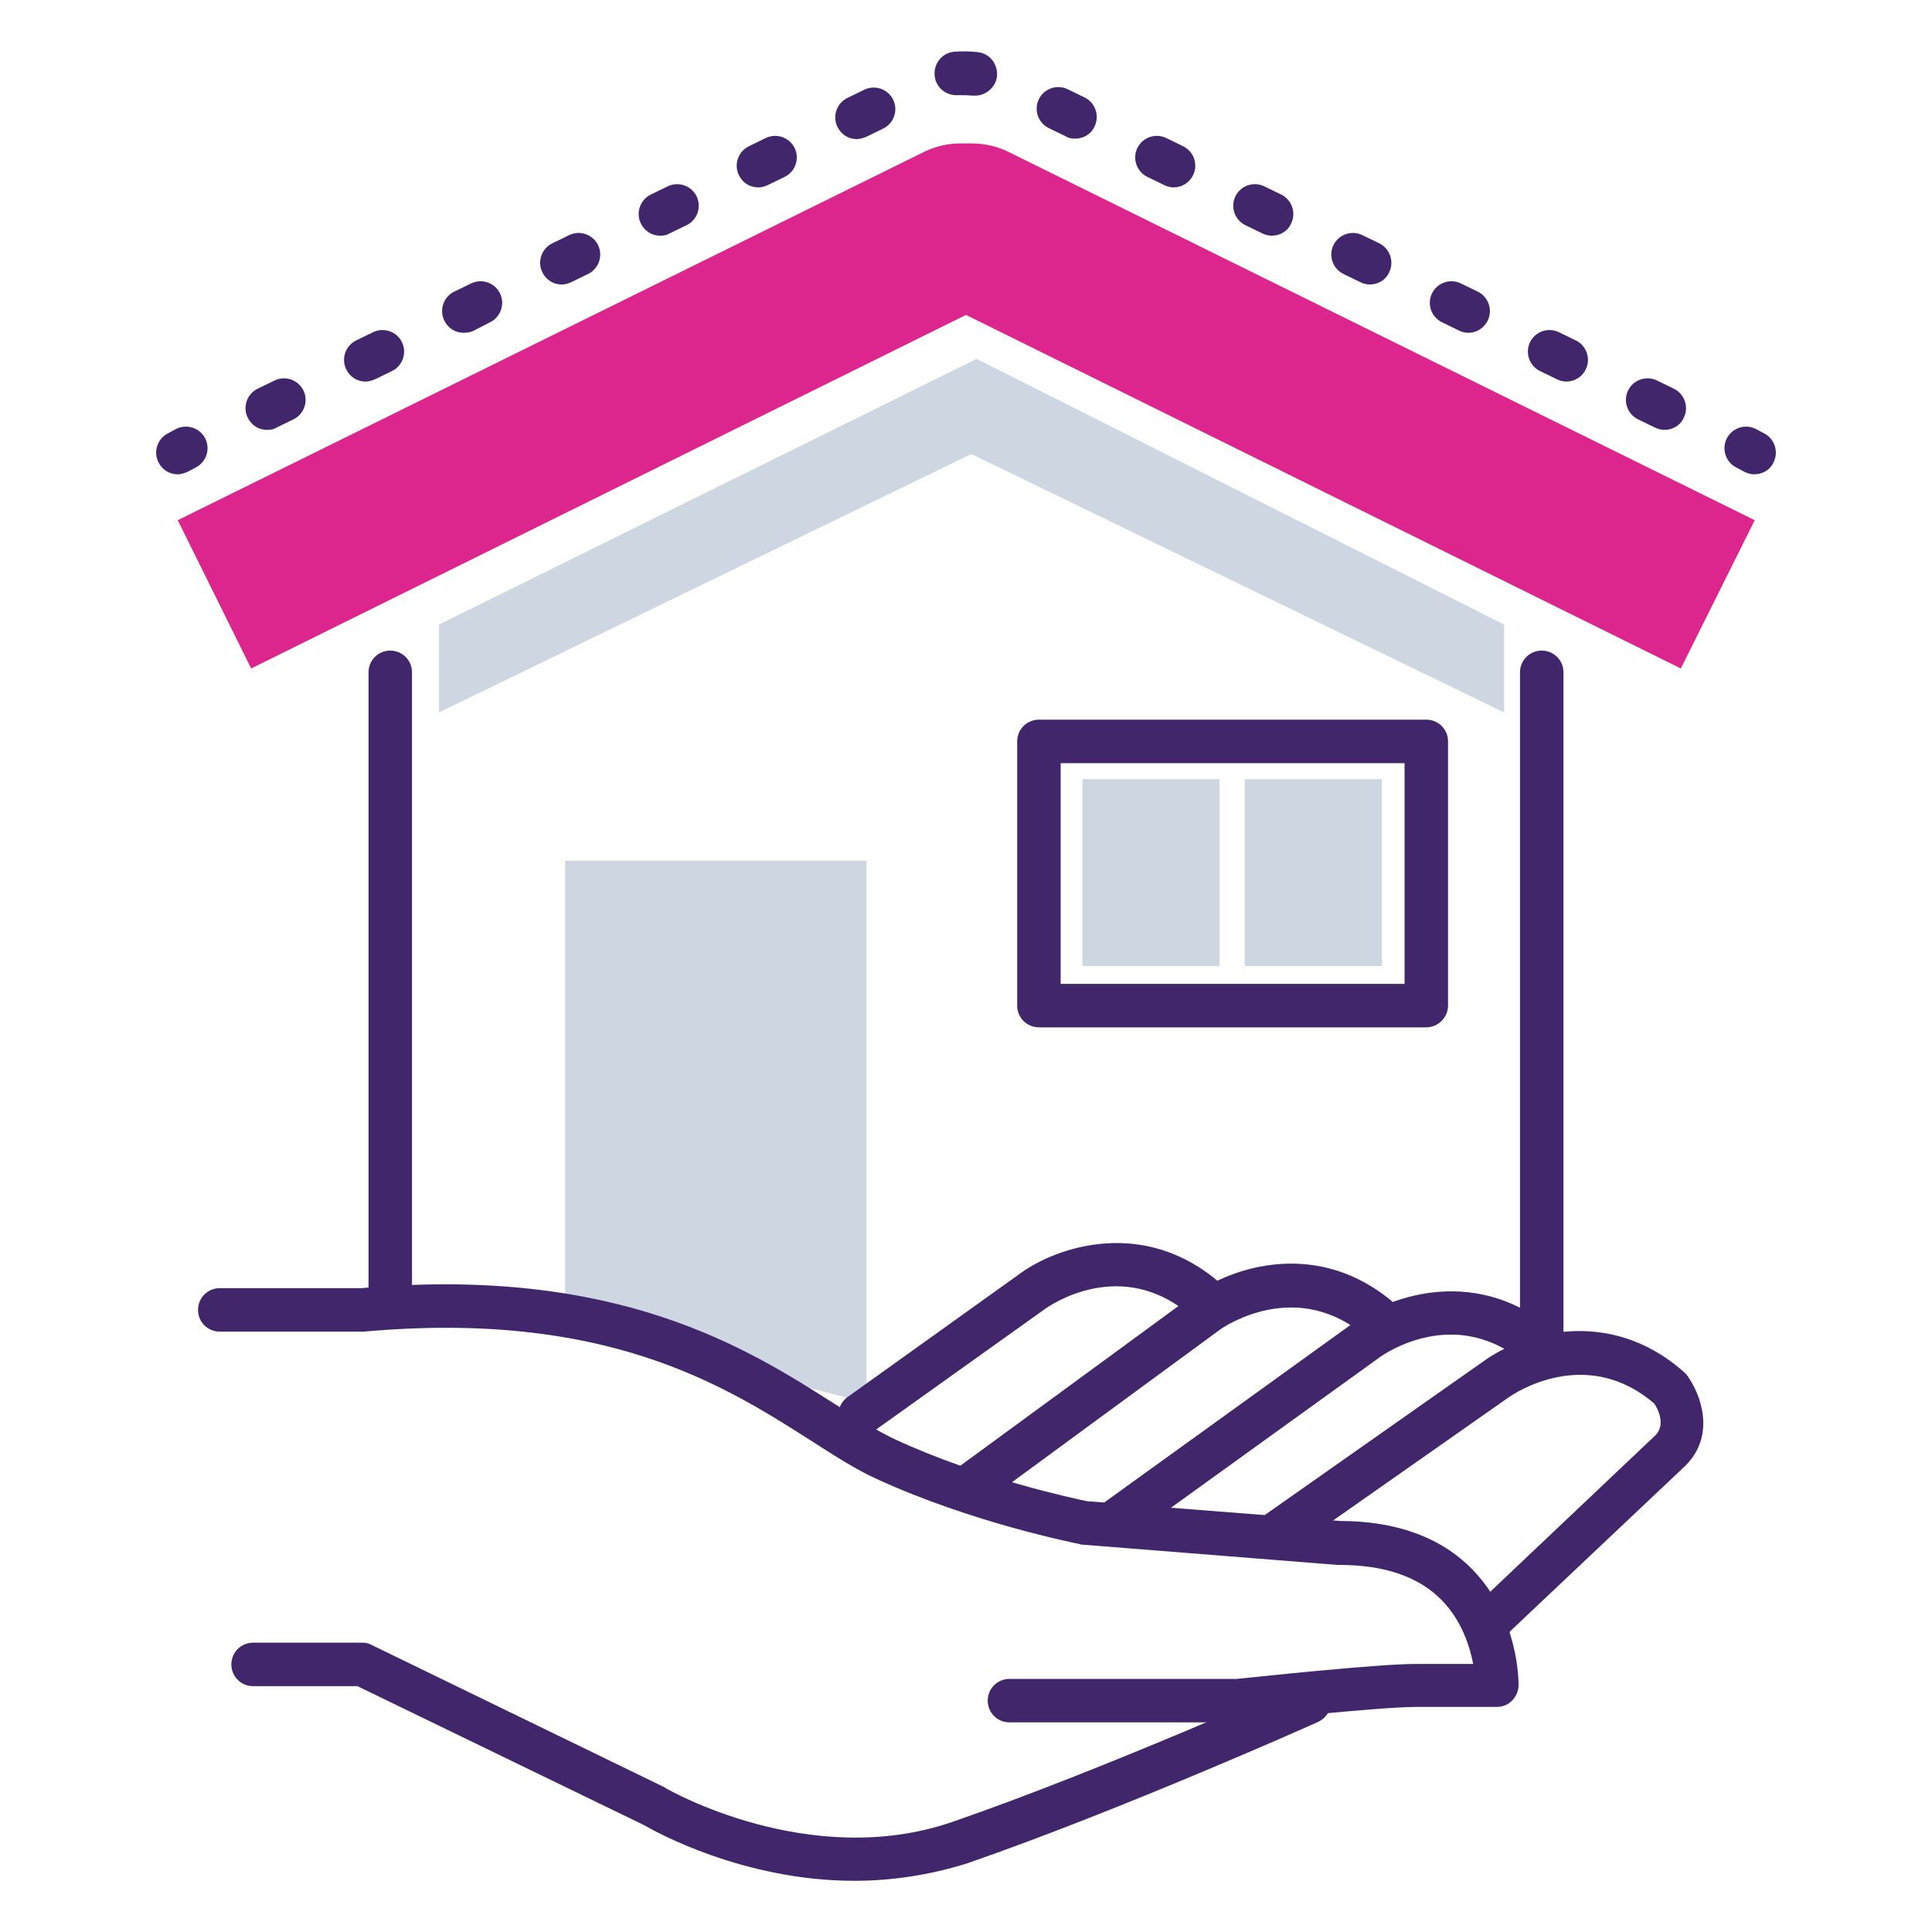 <svg xmlns="http://www.w3.org/2000/svg" xmlns:xlink="http://www.w3.org/1999/xlink" id="Layer_1" x="0px" y="0px" viewBox="0 0 400 400" style="enable-background:new 0 0 400 400;" xml:space="preserve"><style type="text/css">	.st0{fill:#CED7E1;}	.st1{fill:#41266B;}	.st2{fill:#DD268D;}</style><polygon class="st0" points="179.4,290.4 117,274.5 117,178.2 179.4,178.2 "></polygon><path class="st1" d="M176.9,389.4c-23,0-41.3-10.2-43.5-11.5L74,349.1H52.4c-2.5,0-4.5-2-4.5-4.5s2-4.5,4.5-4.5H75 c0.7,0,1.3,0.1,2,0.5l60.5,29.4c0.1,0,0.2,0.1,0.3,0.2c0.3,0.2,29.8,17.2,59.4,7c31.5-10.9,71.6-28.9,72-29c2.3-1,4.9,0,6,2.3 c1,2.3,0,4.9-2.3,6c-0.4,0.2-40.9,18.3-72.7,29.3C192.2,388.3,184.3,389.4,176.9,389.4z"></path><path class="st1" d="M256.4,356.6H209c-2.5,0-4.5-2-4.5-4.5s2-4.5,4.5-4.5h47.1c3-0.3,28.9-3.1,37.1-3.1H305 c-0.7-3.7-2.4-9-6.5-13.2c-4.8-4.9-11.9-7.3-21.2-7.3c-0.1,0-0.2,0-0.4,0l-52.8-4.2c-0.2,0-0.3,0-0.5-0.1 c-0.9-0.2-22.3-4.4-42.1-13.5c-4.4-2-8.7-4.8-13.7-8c-17.9-11.4-42.4-27-92.5-22.5c-0.1,0-0.3,0-0.4,0H45.5c-2.5,0-4.5-2-4.5-4.5 s2-4.5,4.5-4.5h29.3c53-4.7,80,12.5,97.9,23.9c4.7,3,8.8,5.6,12.6,7.4c17.7,8.2,37.4,12.3,39.7,12.8l52.4,4.1 c11.7,0,21,3.4,27.5,10.1c9.7,10,9.5,23.5,9.5,24c-0.1,2.4-2,4.4-4.5,4.4h-16.7c-8,0-36.1,3.1-36.4,3.1 C256.8,356.6,256.6,356.6,256.4,356.6z"></path><path class="st1" d="M178.1,297.5c-1.4,0-2.8-0.6-3.7-1.9c-1.4-2-1-4.8,1-6.3l35.9-25.7c7.4-5.4,25.7-11.8,41.6,2.3 c1.9,1.6,2,4.5,0.4,6.4s-4.5,2-6.4,0.4c-14.6-13-29.8-2.2-30.4-1.8l-36,25.7C179.9,297.3,179,297.5,178.1,297.5z"></path><path class="st1" d="M201.1,311.8c-1.4,0-2.8-0.6-3.6-1.8c-1.5-2-1-4.8,1-6.3l48.9-35.8c7.4-5.4,25.7-11.9,41.7,2.3 c1.9,1.6,2,4.5,0.4,6.4s-4.5,2-6.4,0.4c-14.5-12.8-29.8-2.2-30.4-1.8L203.9,311C203,311.5,202.1,311.8,201.1,311.8z"></path><path class="st1" d="M230.9,319.5c-1.4,0-2.8-0.6-3.6-1.9c-1.4-2-1-4.8,1-6.3l52.3-37.7c7.4-5.4,25.7-11.8,41.6,2.3 c1.9,1.6,2,4.5,0.4,6.4s-4.5,2-6.4,0.4c-14.6-13-29.8-2.2-30.4-1.8l-52.3,37.7C232.7,319.2,231.8,319.5,230.9,319.5z"></path><path class="st1" d="M310,338.9c-1.2,0-2.4-0.5-3.3-1.4c-1.7-1.8-1.6-4.6,0.2-6.4l35.9-34c2.1-2.2,0.4-5.5-0.3-6.5 c-14.3-12.3-29.4-1.8-30-1.4l-45.2,31.7c-2,1.4-4.8,0.9-6.3-1.1s-0.9-4.8,1.1-6.3l45.1-31.7c7.4-5.4,25.7-11.8,41.6,2.4 c0.2,0.2,0.5,0.5,0.6,0.7c2.6,3.6,6,12.2-0.5,18.6l-0.1,0.1l-36,34C312.2,338.5,311.1,338.9,310,338.9z"></path><path class="st2" d="M348,138.4L200,65.2L52,138.4l-15.2-30.7l154.4-76.2c2.4-1.2,5-1.8,7.6-1.8h2.5c2.6,0,5.2,0.6,7.6,1.8 l154.4,76.2L348,138.4z"></path><path class="st1" d="M80.8,272.2c-2.5,0-4.5-2-4.5-4.5V139.2c0-2.5,2-4.5,4.5-4.5s4.5,2,4.5,4.5v128.6 C85.3,270.2,83.2,272.2,80.8,272.2z"></path><path class="st1" d="M319.2,283.8c-2.5,0-4.5-2-4.5-4.5V139.2c0-2.5,2-4.5,4.5-4.5s4.5,2,4.5,4.5v140.1 C323.7,281.8,321.7,283.8,319.2,283.8z"></path><path class="st1" d="M295.3,212.7h-80.2c-2.5,0-4.5-2-4.5-4.5v-54.7c0-2.5,2-4.5,4.5-4.5h80.2c2.5,0,4.5,2,4.5,4.5v54.7 C299.8,210.6,297.8,212.7,295.3,212.7z M219.6,203.7h71.2V158h-71.2L219.6,203.7L219.6,203.7z"></path><rect x="224.1" y="161.3" class="st0" width="28.4" height="38.7"></rect><rect x="257.7" y="161.3" class="st0" width="28.4" height="38.7"></rect><polygon class="st0" points="90.9,129.3 202.2,74.3 311.4,129.3 311.4,147.5 201.1,94 90.9,147.5 "></polygon><path class="st1" d="M36.8,98.2c-1.7,0-3.2-0.9-4-2.5c-1.1-2.2-0.2-4.9,2-6l1.7-0.9c2.2-1.1,4.9-0.2,6,2s0.2,4.9-2,6l-1.7,0.9 C38.1,98,37.4,98.2,36.8,98.2z"></path><path class="st1" d="M55.3,89c-1.7,0-3.2-0.9-4-2.5c-1.1-2.2-0.2-4.9,2-6l3.5-1.7c2.2-1.1,4.9-0.2,6,2s0.2,4.9-2,6l-3.5,1.7 C56.7,88.9,56,89,55.3,89z M344.6,89c-0.7,0-1.4-0.2-2-0.5l-3.5-1.7c-2.2-1.1-3.1-3.8-2-6s3.8-3.1,6-2l3.5,1.7c2.2,1.1,3.1,3.8,2,6 C347.9,88.1,346.3,89,344.6,89z M75.7,79c-1.7,0-3.2-0.9-4-2.5c-1.1-2.2-0.2-4.9,2-6l3.5-1.7c2.2-1.1,4.9-0.2,6,2s0.2,4.9-2,6 l-3.5,1.7C77,78.8,76.3,79,75.7,79z M324.3,79c-0.7,0-1.4-0.2-2-0.5l-3.5-1.7c-2.2-1.1-3.1-3.8-2-6s3.8-3.1,6-2l3.5,1.7 c2.2,1.1,3.1,3.8,2,6C327.6,78,326,79,324.3,79z M96,68.9c-1.7,0-3.2-0.9-4-2.5c-1.1-2.2-0.2-4.9,2-6l3.5-1.7c2.2-1.1,4.9-0.2,6,2 s0.2,4.9-2,6L98,68.5C97.4,68.8,96.7,68.9,96,68.9z M304,68.9c-0.7,0-1.4-0.2-2-0.5l-3.5-1.7c-2.2-1.1-3.1-3.8-2-6s3.8-3.1,6-2 l3.5,1.7c2.2,1.1,3.1,3.8,2,6C307.2,68,305.6,68.9,304,68.9z M116.3,58.9c-1.7,0-3.2-0.9-4-2.5c-1.1-2.2-0.2-4.9,2-6l3.5-1.7 c2.2-1.1,4.9-0.2,6,2s0.2,4.9-2,6l-3.5,1.7C117.7,58.7,117,58.9,116.3,58.9z M283.6,58.9c-0.7,0-1.4-0.2-2-0.5l-3.5-1.7 c-2.2-1.1-3.1-3.8-2-6s3.8-3.1,6-2l3.5,1.7c2.2,1.1,3.1,3.8,2,6C286.9,58,285.3,58.9,283.6,58.9z M136.7,48.8c-1.7,0-3.2-0.9-4-2.5 c-1.1-2.2-0.2-4.9,2-6l3.5-1.7c2.2-1.1,4.9-0.2,6,2s0.2,4.9-2,6l-3.5,1.7C138,48.7,137.4,48.8,136.7,48.8z M263.3,48.8 c-0.7,0-1.4-0.2-2-0.5l-3.5-1.7c-2.2-1.1-3.1-3.8-2-6s3.8-3.1,6-2l3.5,1.7c2.2,1.1,3.1,3.8,2,6C266.6,47.9,265,48.8,263.3,48.8z  M157,38.8c-1.7,0-3.2-0.9-4-2.5c-1.1-2.2-0.2-4.9,2-6l3.5-1.7c2.2-1.1,4.9-0.2,6,2s0.2,4.9-2,6l-3.5,1.7 C158.4,38.6,157.7,38.8,157,38.8z M243,38.8c-0.7,0-1.4-0.2-2-0.5l-3.5-1.7c-2.2-1.1-3.1-3.8-2-6s3.8-3.1,6-2l3.5,1.7 c2.2,1.1,3.1,3.8,2,6C246.2,37.9,244.6,38.8,243,38.8z M177.4,28.8c-1.7,0-3.2-0.9-4-2.5c-1.1-2.2-0.2-4.9,2-6l3.5-1.7 c2.2-1.1,4.9-0.2,6,2s0.2,4.9-2,6l-3.5,1.7C178.7,28.6,178,28.8,177.4,28.8z M222.6,28.7c-0.7,0-1.4-0.1-2-0.5l-3.5-1.7 c-2.2-1.1-3.1-3.8-2-6s3.8-3.1,6-2l3.5,1.7c2.2,1.1,3.1,3.8,2,6C225.9,27.8,224.3,28.7,222.6,28.7z M201.9,19.8c-0.2,0-0.4,0-0.6,0 c-1-0.1-2-0.1-2.9-0.1c-2.5,0.2-4.7-1.6-4.9-4.1s1.6-4.7,4.1-4.9c1.6-0.1,3.2-0.1,4.9,0.1c2.5,0.3,4.2,2.6,3.9,5.1 C206.1,18.1,204.1,19.8,201.9,19.8z"></path><path class="st1" d="M363.2,98.2c-0.7,0-1.4-0.2-2-0.5l-1.7-0.9c-2.2-1.1-3.1-3.8-2-6s3.8-3.1,6-2l1.7,0.9c2.2,1.1,3.1,3.8,2,6 C366.5,97.3,364.9,98.2,363.2,98.2z"></path></svg>